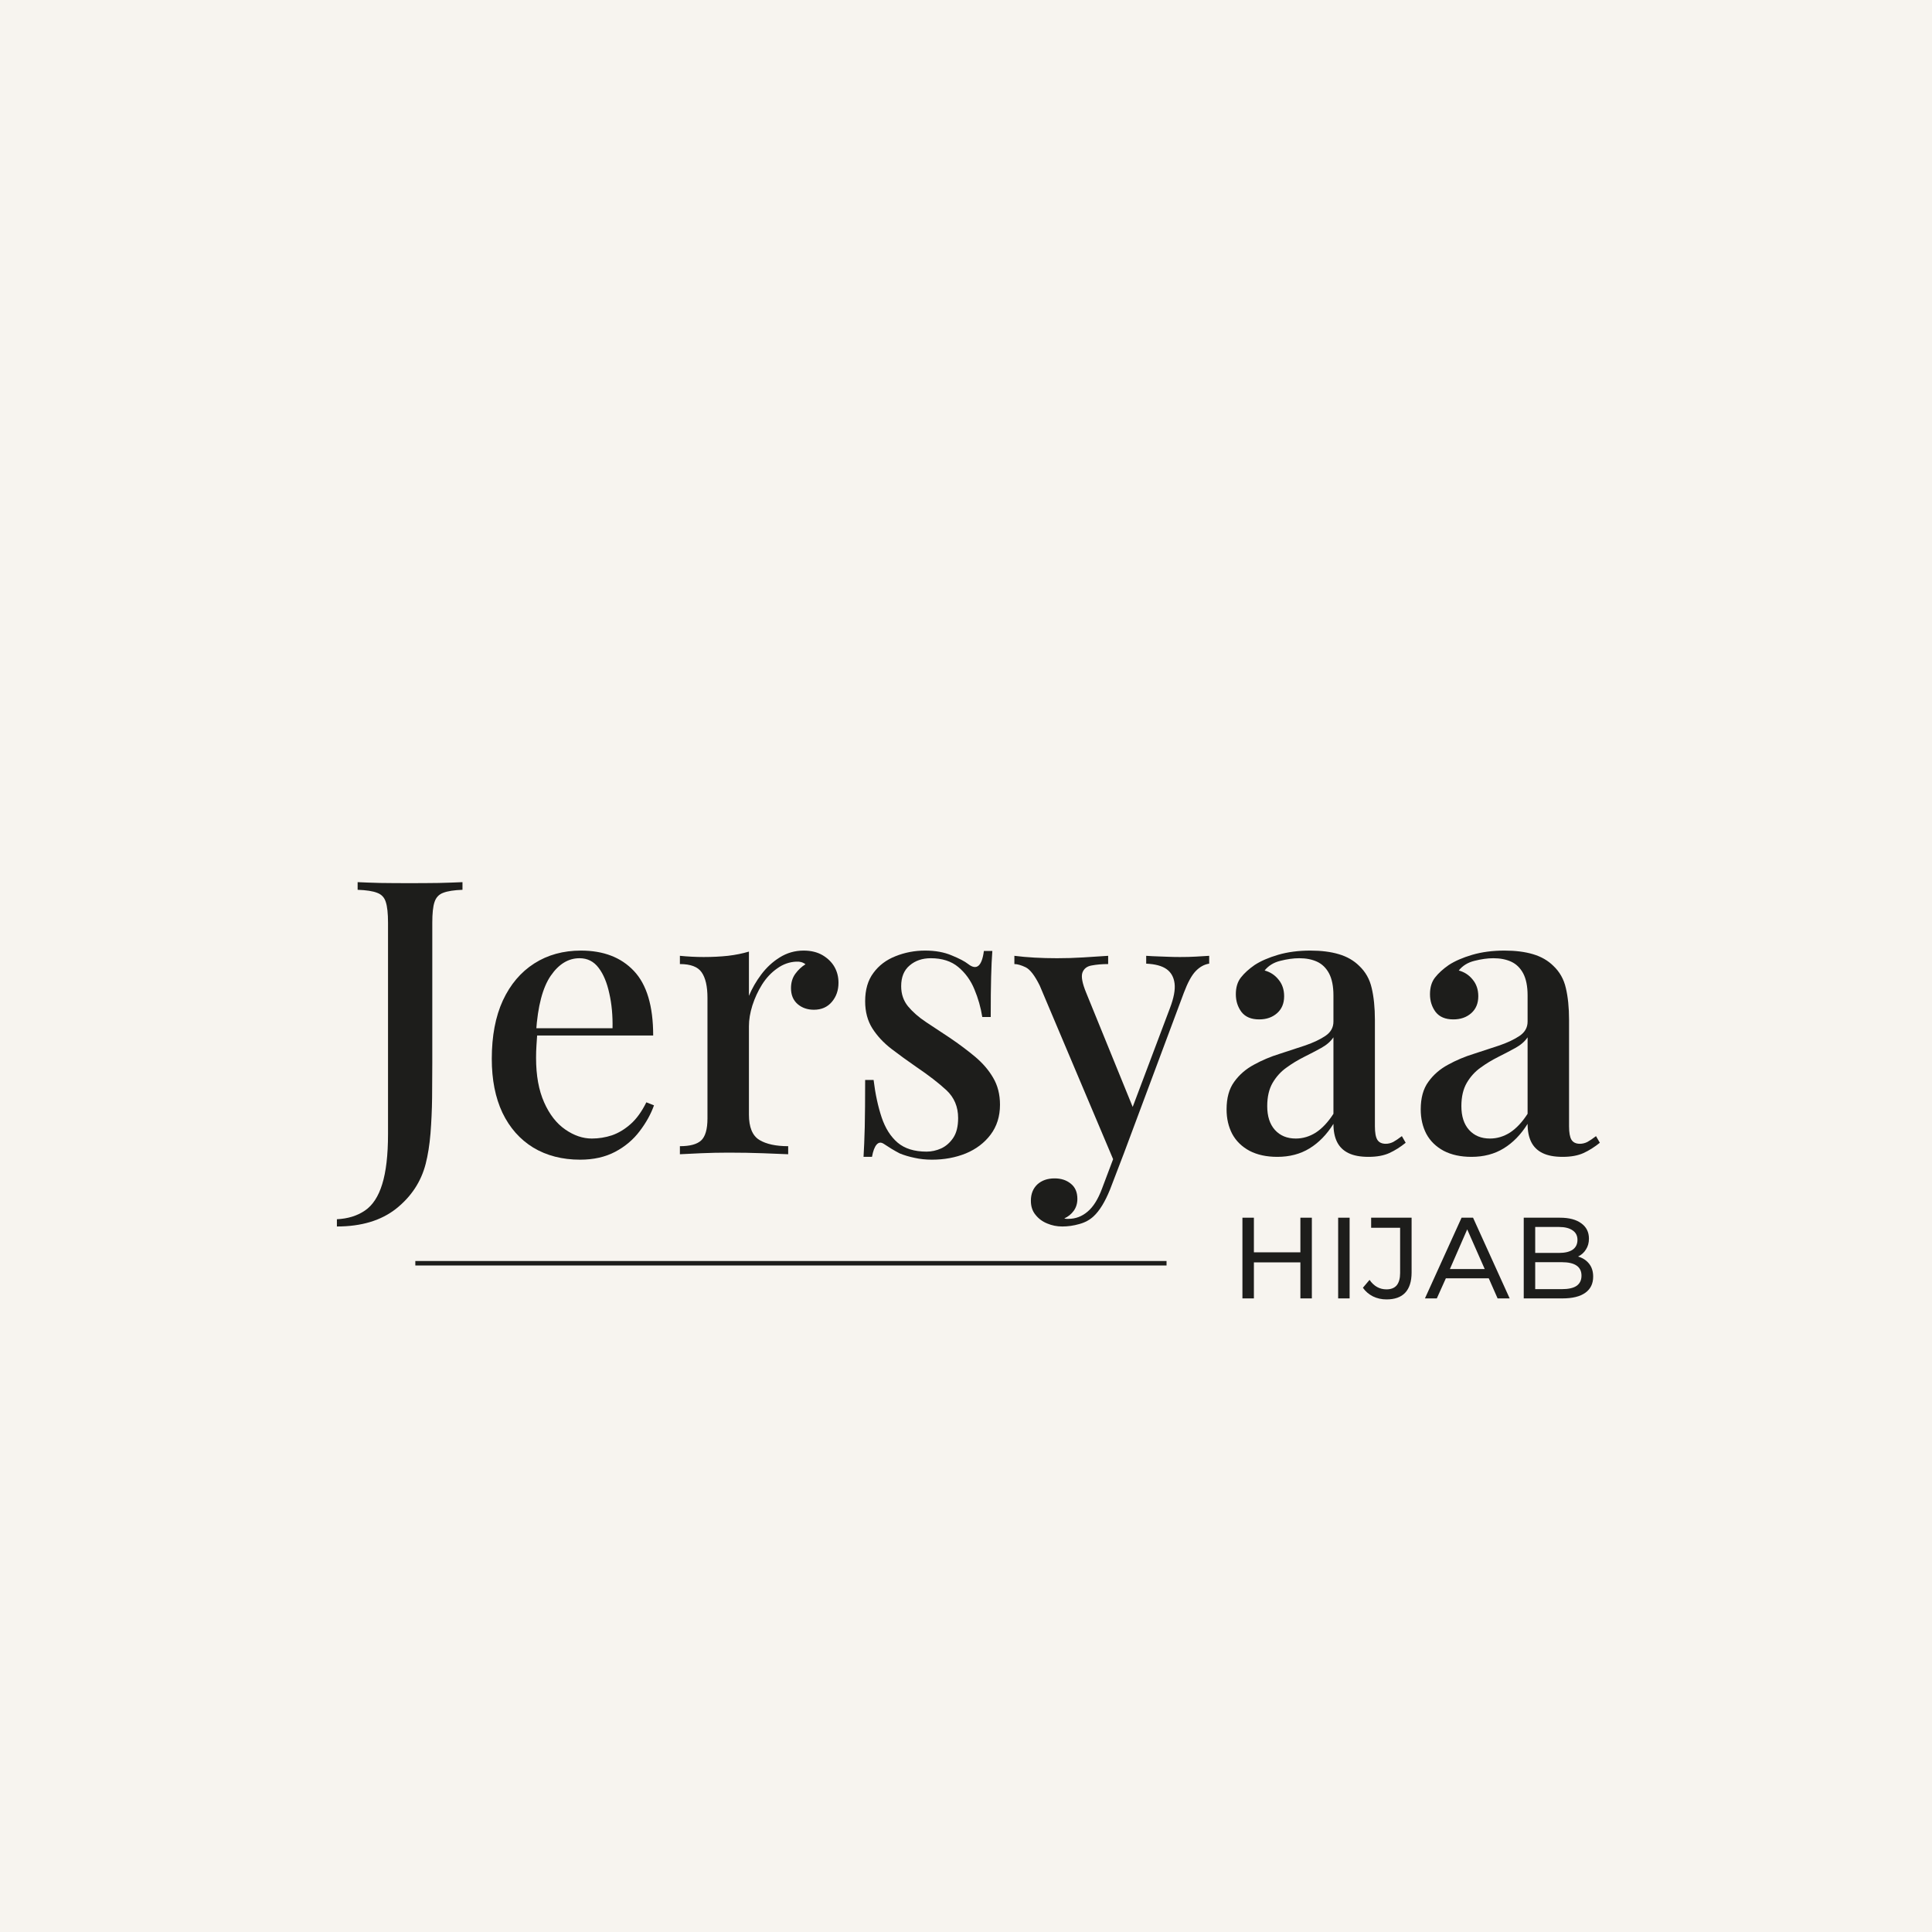<svg xmlns="http://www.w3.org/2000/svg" xmlns:xlink="http://www.w3.org/1999/xlink" width="200" zoomAndPan="magnify" viewBox="0 0 150 150" height="200" preserveAspectRatio="xMidYMid meet" version="1.2"><defs><clipPath id="20ca0d7ccc"><path d="M 32.246 97.906 L 90.57 97.906 L 90.57 98.25 L 32.246 98.25 Z M 32.246 97.906 "></path></clipPath></defs><g id="033cb54592"><rect x="0" width="150" y="0" height="150" style="fill:#ffffff;fill-opacity:1;stroke:none;"></rect><rect x="0" width="150" y="0" height="150" style="fill:#f7f4ef;fill-opacity:1;stroke:none;"></rect><g clip-rule="nonzero" clip-path="url(#20ca0d7ccc)"><path style=" stroke:none;fill-rule:nonzero;fill:#1d1d1b;fill-opacity:1;" d="M 32.246 97.906 L 90.57 97.906 L 90.57 98.25 L 32.246 98.25 Z M 32.246 97.906 "></path></g><g style="fill:#1d1d1b;fill-opacity:1;"><g transform="translate(26.782, 89.615)"><path style="stroke:none" d="M -0.625 5.609 L -0.625 5.047 C 0.227 5.004 0.953 4.781 1.547 4.375 C 2.148 3.969 2.598 3.285 2.891 2.328 C 3.191 1.367 3.344 0.066 3.344 -1.578 L 3.344 -17.969 C 3.344 -18.695 3.285 -19.234 3.172 -19.578 C 3.066 -19.93 2.844 -20.172 2.5 -20.297 C 2.164 -20.43 1.66 -20.508 0.984 -20.531 L 0.984 -21.125 C 1.441 -21.102 2.023 -21.082 2.734 -21.062 C 3.453 -21.051 4.211 -21.047 5.016 -21.047 C 5.785 -21.047 6.547 -21.051 7.297 -21.062 C 8.047 -21.082 8.656 -21.102 9.125 -21.125 L 9.125 -20.531 C 8.469 -20.508 7.969 -20.43 7.625 -20.297 C 7.289 -20.172 7.066 -19.93 6.953 -19.578 C 6.836 -19.234 6.781 -18.695 6.781 -17.969 L 6.781 -7.047 C 6.781 -6.223 6.773 -5.332 6.766 -4.375 C 6.754 -3.426 6.711 -2.504 6.641 -1.609 C 6.566 -0.711 6.441 0.07 6.266 0.75 C 5.91 2.133 5.148 3.289 3.984 4.219 C 2.816 5.145 1.281 5.609 -0.625 5.609 Z M -0.625 5.609 "></path></g></g><g style="fill:#1d1d1b;fill-opacity:1;"><g transform="translate(36.901, 89.615)"><path style="stroke:none" d="M 8.203 -15.812 C 9.953 -15.812 11.32 -15.285 12.312 -14.234 C 13.312 -13.18 13.812 -11.508 13.812 -9.219 L 3.516 -9.219 L 3.469 -9.781 L 10.656 -9.781 C 10.676 -10.758 10.594 -11.66 10.406 -12.484 C 10.227 -13.316 9.953 -13.977 9.578 -14.469 C 9.203 -14.969 8.707 -15.219 8.094 -15.219 C 7.227 -15.219 6.484 -14.766 5.859 -13.859 C 5.234 -12.953 4.852 -11.504 4.719 -9.516 L 4.812 -9.375 C 4.789 -9.094 4.77 -8.785 4.75 -8.453 C 4.727 -8.129 4.719 -7.805 4.719 -7.484 C 4.719 -6.117 4.926 -4.969 5.344 -4.031 C 5.758 -3.094 6.305 -2.391 6.984 -1.922 C 7.66 -1.453 8.348 -1.219 9.047 -1.219 C 9.578 -1.219 10.098 -1.301 10.609 -1.469 C 11.117 -1.645 11.602 -1.938 12.062 -2.344 C 12.52 -2.75 12.926 -3.312 13.281 -4.031 L 13.875 -3.797 C 13.633 -3.117 13.266 -2.453 12.766 -1.797 C 12.273 -1.141 11.641 -0.602 10.859 -0.188 C 10.086 0.219 9.18 0.422 8.141 0.422 C 6.754 0.422 5.539 0.109 4.5 -0.516 C 3.469 -1.148 2.672 -2.051 2.109 -3.219 C 1.555 -4.395 1.281 -5.789 1.281 -7.406 C 1.281 -9.176 1.566 -10.688 2.141 -11.938 C 2.723 -13.188 3.535 -14.145 4.578 -14.812 C 5.617 -15.477 6.828 -15.812 8.203 -15.812 Z M 8.203 -15.812 "></path></g></g><g style="fill:#1d1d1b;fill-opacity:1;"><g transform="translate(51.975, 89.615)"><path style="stroke:none" d="M 10.422 -15.812 C 10.992 -15.812 11.484 -15.691 11.891 -15.453 C 12.297 -15.211 12.602 -14.91 12.812 -14.547 C 13.02 -14.18 13.125 -13.77 13.125 -13.312 C 13.125 -12.727 12.953 -12.234 12.609 -11.828 C 12.266 -11.422 11.801 -11.219 11.219 -11.219 C 10.719 -11.219 10.297 -11.363 9.953 -11.656 C 9.609 -11.957 9.438 -12.367 9.438 -12.891 C 9.438 -13.328 9.547 -13.695 9.766 -14 C 9.992 -14.312 10.258 -14.562 10.562 -14.75 C 10.363 -14.906 10.125 -14.973 9.844 -14.953 C 9.312 -14.93 8.816 -14.754 8.359 -14.422 C 7.898 -14.098 7.508 -13.68 7.188 -13.172 C 6.875 -12.672 6.625 -12.129 6.438 -11.547 C 6.258 -10.973 6.172 -10.438 6.172 -9.938 L 6.172 -3.078 C 6.172 -2.098 6.441 -1.441 6.984 -1.109 C 7.523 -0.785 8.27 -0.625 9.219 -0.625 L 9.219 0 C 8.758 -0.02 8.109 -0.047 7.266 -0.078 C 6.422 -0.109 5.531 -0.125 4.594 -0.125 C 3.875 -0.125 3.156 -0.109 2.438 -0.078 C 1.727 -0.047 1.188 -0.02 0.812 0 L 0.812 -0.625 C 1.582 -0.625 2.129 -0.77 2.453 -1.062 C 2.785 -1.363 2.953 -1.938 2.953 -2.781 L 2.953 -12.141 C 2.953 -13.035 2.801 -13.695 2.5 -14.125 C 2.207 -14.551 1.645 -14.766 0.812 -14.766 L 0.812 -15.406 C 1.445 -15.344 2.062 -15.312 2.656 -15.312 C 3.332 -15.312 3.961 -15.344 4.547 -15.406 C 5.141 -15.477 5.68 -15.586 6.172 -15.734 L 6.172 -12.297 C 6.41 -12.867 6.727 -13.422 7.125 -13.953 C 7.531 -14.492 8.008 -14.938 8.562 -15.281 C 9.125 -15.633 9.742 -15.812 10.422 -15.812 Z M 10.422 -15.812 "></path></g></g><g style="fill:#1d1d1b;fill-opacity:1;"><g transform="translate(65.467, 89.615)"><path style="stroke:none" d="M 6.359 -15.812 C 7.148 -15.812 7.836 -15.688 8.422 -15.438 C 9.016 -15.195 9.441 -14.973 9.703 -14.766 C 10.359 -14.254 10.766 -14.594 10.922 -15.781 L 11.578 -15.781 C 11.535 -15.227 11.504 -14.555 11.484 -13.766 C 11.461 -12.984 11.453 -11.945 11.453 -10.656 L 10.797 -10.656 C 10.68 -11.395 10.477 -12.109 10.188 -12.797 C 9.906 -13.492 9.488 -14.07 8.938 -14.531 C 8.395 -14.988 7.68 -15.219 6.797 -15.219 C 6.141 -15.219 5.594 -15.031 5.156 -14.656 C 4.719 -14.289 4.5 -13.754 4.5 -13.047 C 4.5 -12.441 4.676 -11.922 5.031 -11.484 C 5.395 -11.047 5.859 -10.641 6.422 -10.266 C 6.992 -9.891 7.609 -9.484 8.266 -9.047 C 9.004 -8.547 9.664 -8.051 10.25 -7.562 C 10.832 -7.07 11.297 -6.531 11.641 -5.938 C 11.992 -5.344 12.172 -4.645 12.172 -3.844 C 12.172 -2.938 11.926 -2.16 11.438 -1.516 C 10.957 -0.879 10.316 -0.395 9.516 -0.062 C 8.723 0.258 7.848 0.422 6.891 0.422 C 6.41 0.422 5.961 0.375 5.547 0.281 C 5.129 0.195 4.742 0.082 4.391 -0.062 C 4.172 -0.176 3.957 -0.297 3.75 -0.422 C 3.539 -0.555 3.336 -0.688 3.141 -0.812 C 2.93 -0.945 2.75 -0.926 2.594 -0.75 C 2.438 -0.57 2.316 -0.254 2.234 0.203 L 1.578 0.203 C 1.617 -0.43 1.648 -1.203 1.672 -2.109 C 1.691 -3.023 1.703 -4.242 1.703 -5.766 L 2.359 -5.766 C 2.492 -4.672 2.703 -3.703 2.984 -2.859 C 3.266 -2.023 3.676 -1.375 4.219 -0.906 C 4.77 -0.438 5.52 -0.203 6.469 -0.203 C 6.852 -0.203 7.234 -0.285 7.609 -0.453 C 7.984 -0.629 8.297 -0.906 8.547 -1.281 C 8.797 -1.656 8.922 -2.164 8.922 -2.812 C 8.922 -3.688 8.617 -4.406 8.016 -4.969 C 7.41 -5.531 6.629 -6.133 5.672 -6.781 C 4.992 -7.25 4.348 -7.719 3.734 -8.188 C 3.129 -8.656 2.641 -9.18 2.266 -9.766 C 1.891 -10.359 1.703 -11.062 1.703 -11.875 C 1.703 -12.77 1.914 -13.504 2.344 -14.078 C 2.77 -14.66 3.344 -15.094 4.062 -15.375 C 4.781 -15.664 5.547 -15.812 6.359 -15.812 Z M 6.359 -15.812 "></path></g></g><g style="fill:#1d1d1b;fill-opacity:1;"><g transform="translate(78.959, 89.615)"><path style="stroke:none" d="M 14.922 -15.406 L 14.922 -14.797 C 14.547 -14.742 14.195 -14.551 13.875 -14.219 C 13.562 -13.895 13.254 -13.332 12.953 -12.531 L 8.297 -0.062 L 7.578 0.656 L 1.766 -13.094 C 1.379 -13.875 1.016 -14.348 0.672 -14.516 C 0.328 -14.68 0.035 -14.766 -0.203 -14.766 L -0.203 -15.406 C 0.285 -15.344 0.805 -15.297 1.359 -15.266 C 1.922 -15.234 2.504 -15.219 3.109 -15.219 C 3.785 -15.219 4.461 -15.238 5.141 -15.281 C 5.828 -15.32 6.473 -15.363 7.078 -15.406 L 7.078 -14.766 C 6.598 -14.766 6.172 -14.727 5.797 -14.656 C 5.43 -14.594 5.191 -14.406 5.078 -14.094 C 4.973 -13.789 5.07 -13.27 5.375 -12.531 L 9.078 -3.438 L 8.859 -3.344 L 11.875 -11.344 C 12.176 -12.133 12.297 -12.773 12.234 -13.266 C 12.172 -13.754 11.961 -14.125 11.609 -14.375 C 11.254 -14.625 10.727 -14.766 10.031 -14.797 L 10.031 -15.406 C 10.363 -15.383 10.676 -15.367 10.969 -15.359 C 11.258 -15.348 11.539 -15.336 11.812 -15.328 C 12.094 -15.316 12.375 -15.312 12.656 -15.312 C 13.094 -15.312 13.504 -15.32 13.891 -15.344 C 14.273 -15.363 14.617 -15.383 14.922 -15.406 Z M 8.297 -0.062 L 7.219 2.75 C 7.02 3.238 6.816 3.648 6.609 3.984 C 6.398 4.328 6.176 4.609 5.938 4.828 C 5.633 5.109 5.266 5.305 4.828 5.422 C 4.391 5.547 3.953 5.609 3.516 5.609 C 3.098 5.609 2.707 5.531 2.344 5.375 C 1.977 5.227 1.676 5.004 1.438 4.703 C 1.195 4.41 1.078 4.047 1.078 3.609 C 1.078 3.086 1.242 2.664 1.578 2.344 C 1.922 2.031 2.367 1.875 2.922 1.875 C 3.422 1.875 3.836 2.008 4.172 2.281 C 4.516 2.551 4.688 2.945 4.688 3.469 C 4.688 3.82 4.594 4.129 4.406 4.391 C 4.219 4.648 3.973 4.848 3.672 4.984 C 3.734 5.004 3.789 5.016 3.844 5.016 C 3.906 5.016 3.957 5.016 4 5.016 C 4.551 5.016 5.047 4.828 5.484 4.453 C 5.922 4.086 6.289 3.5 6.594 2.688 L 7.672 -0.172 Z M 8.297 -0.062 "></path></g></g><g style="fill:#1d1d1b;fill-opacity:1;"><g transform="translate(94.153, 89.615)"><path style="stroke:none" d="M 5.016 0.203 C 4.18 0.203 3.461 0.047 2.859 -0.266 C 2.266 -0.586 1.816 -1.023 1.516 -1.578 C 1.223 -2.141 1.078 -2.773 1.078 -3.484 C 1.078 -4.367 1.273 -5.082 1.672 -5.625 C 2.066 -6.176 2.578 -6.617 3.203 -6.953 C 3.828 -7.297 4.492 -7.578 5.203 -7.797 C 5.91 -8.023 6.578 -8.242 7.203 -8.453 C 7.828 -8.672 8.344 -8.914 8.75 -9.188 C 9.164 -9.469 9.375 -9.836 9.375 -10.297 L 9.375 -12.328 C 9.375 -13.047 9.258 -13.617 9.031 -14.047 C 8.801 -14.473 8.488 -14.773 8.094 -14.953 C 7.707 -15.129 7.25 -15.219 6.719 -15.219 C 6.258 -15.219 5.77 -15.148 5.25 -15.016 C 4.738 -14.891 4.332 -14.641 4.031 -14.266 C 4.469 -14.148 4.828 -13.914 5.109 -13.562 C 5.398 -13.219 5.547 -12.785 5.547 -12.266 C 5.547 -11.711 5.363 -11.273 5 -10.953 C 4.633 -10.629 4.172 -10.469 3.609 -10.469 C 2.992 -10.469 2.535 -10.66 2.234 -11.047 C 1.941 -11.441 1.797 -11.898 1.797 -12.422 C 1.797 -12.953 1.926 -13.383 2.188 -13.719 C 2.457 -14.062 2.812 -14.383 3.25 -14.688 C 3.727 -15 4.336 -15.266 5.078 -15.484 C 5.828 -15.703 6.66 -15.812 7.578 -15.812 C 8.43 -15.812 9.172 -15.719 9.797 -15.531 C 10.43 -15.344 10.957 -15.039 11.375 -14.625 C 11.863 -14.164 12.188 -13.594 12.344 -12.906 C 12.508 -12.219 12.594 -11.391 12.594 -10.422 L 12.594 -2.172 C 12.594 -1.68 12.656 -1.332 12.781 -1.125 C 12.914 -0.914 13.133 -0.812 13.438 -0.812 C 13.633 -0.812 13.828 -0.859 14.016 -0.953 C 14.203 -1.055 14.426 -1.207 14.688 -1.406 L 14.984 -0.891 C 14.566 -0.555 14.145 -0.289 13.719 -0.094 C 13.289 0.102 12.75 0.203 12.094 0.203 C 11.445 0.203 10.926 0.102 10.531 -0.094 C 10.133 -0.289 9.844 -0.578 9.656 -0.953 C 9.469 -1.328 9.375 -1.797 9.375 -2.359 C 8.852 -1.523 8.234 -0.891 7.516 -0.453 C 6.805 -0.016 5.973 0.203 5.016 0.203 Z M 6.453 -1.219 C 7.004 -1.219 7.523 -1.375 8.016 -1.688 C 8.504 -2.008 8.957 -2.492 9.375 -3.141 L 9.375 -9.078 C 9.156 -8.754 8.836 -8.477 8.422 -8.25 C 8.004 -8.02 7.555 -7.785 7.078 -7.547 C 6.598 -7.305 6.145 -7.031 5.719 -6.719 C 5.289 -6.414 4.938 -6.023 4.656 -5.547 C 4.375 -5.066 4.234 -4.461 4.234 -3.734 C 4.234 -2.953 4.43 -2.336 4.828 -1.891 C 5.234 -1.441 5.773 -1.219 6.453 -1.219 Z M 6.453 -1.219 "></path></g></g><g style="fill:#1d1d1b;fill-opacity:1;"><g transform="translate(109.227, 89.615)"><path style="stroke:none" d="M 5.016 0.203 C 4.18 0.203 3.461 0.047 2.859 -0.266 C 2.266 -0.586 1.816 -1.023 1.516 -1.578 C 1.223 -2.141 1.078 -2.773 1.078 -3.484 C 1.078 -4.367 1.273 -5.082 1.672 -5.625 C 2.066 -6.176 2.578 -6.617 3.203 -6.953 C 3.828 -7.297 4.492 -7.578 5.203 -7.797 C 5.91 -8.023 6.578 -8.242 7.203 -8.453 C 7.828 -8.672 8.344 -8.914 8.75 -9.188 C 9.164 -9.469 9.375 -9.836 9.375 -10.297 L 9.375 -12.328 C 9.375 -13.047 9.258 -13.617 9.031 -14.047 C 8.801 -14.473 8.488 -14.773 8.094 -14.953 C 7.707 -15.129 7.25 -15.219 6.719 -15.219 C 6.258 -15.219 5.77 -15.148 5.25 -15.016 C 4.738 -14.891 4.332 -14.641 4.031 -14.266 C 4.469 -14.148 4.828 -13.914 5.109 -13.562 C 5.398 -13.219 5.547 -12.785 5.547 -12.266 C 5.547 -11.711 5.363 -11.273 5 -10.953 C 4.633 -10.629 4.172 -10.469 3.609 -10.469 C 2.992 -10.469 2.535 -10.66 2.234 -11.047 C 1.941 -11.441 1.797 -11.898 1.797 -12.422 C 1.797 -12.953 1.926 -13.383 2.188 -13.719 C 2.457 -14.062 2.812 -14.383 3.25 -14.688 C 3.727 -15 4.336 -15.266 5.078 -15.484 C 5.828 -15.703 6.66 -15.812 7.578 -15.812 C 8.43 -15.812 9.172 -15.719 9.797 -15.531 C 10.43 -15.344 10.957 -15.039 11.375 -14.625 C 11.863 -14.164 12.188 -13.594 12.344 -12.906 C 12.508 -12.219 12.594 -11.391 12.594 -10.422 L 12.594 -2.172 C 12.594 -1.68 12.656 -1.332 12.781 -1.125 C 12.914 -0.914 13.133 -0.812 13.438 -0.812 C 13.633 -0.812 13.828 -0.859 14.016 -0.953 C 14.203 -1.055 14.426 -1.207 14.688 -1.406 L 14.984 -0.891 C 14.566 -0.555 14.145 -0.289 13.719 -0.094 C 13.289 0.102 12.75 0.203 12.094 0.203 C 11.445 0.203 10.926 0.102 10.531 -0.094 C 10.133 -0.289 9.844 -0.578 9.656 -0.953 C 9.469 -1.328 9.375 -1.797 9.375 -2.359 C 8.852 -1.523 8.234 -0.891 7.516 -0.453 C 6.805 -0.016 5.973 0.203 5.016 0.203 Z M 6.453 -1.219 C 7.004 -1.219 7.523 -1.375 8.016 -1.688 C 8.504 -2.008 8.957 -2.492 9.375 -3.141 L 9.375 -9.078 C 9.156 -8.754 8.836 -8.477 8.422 -8.25 C 8.004 -8.02 7.555 -7.785 7.078 -7.547 C 6.598 -7.305 6.145 -7.031 5.719 -6.719 C 5.289 -6.414 4.938 -6.023 4.656 -5.547 C 4.375 -5.066 4.234 -4.461 4.234 -3.734 C 4.234 -2.953 4.43 -2.336 4.828 -1.891 C 5.234 -1.441 5.773 -1.219 6.453 -1.219 Z M 6.453 -1.219 "></path></g></g><g style="fill:#1d1d1b;fill-opacity:1;"><g transform="translate(95.524, 100.808)"><path style="stroke:none" d="M 6.328 -6.266 L 6.328 0 L 5.438 0 L 5.438 -2.797 L 1.828 -2.797 L 1.828 0 L 0.938 0 L 0.938 -6.266 L 1.828 -6.266 L 1.828 -3.578 L 5.438 -3.578 L 5.438 -6.266 Z M 6.328 -6.266 "></path></g></g><g style="fill:#1d1d1b;fill-opacity:1;"><g transform="translate(102.956, 100.808)"><path style="stroke:none" d="M 0.938 -6.266 L 1.828 -6.266 L 1.828 0 L 0.938 0 Z M 0.938 -6.266 "></path></g></g><g style="fill:#1d1d1b;fill-opacity:1;"><g transform="translate(105.893, 100.808)"><path style="stroke:none" d="M 1.75 0.078 C 1.375 0.078 1.023 0 0.703 -0.156 C 0.379 -0.32 0.117 -0.547 -0.078 -0.828 L 0.438 -1.438 C 0.781 -0.945 1.219 -0.703 1.75 -0.703 C 2.102 -0.703 2.367 -0.805 2.547 -1.016 C 2.723 -1.234 2.812 -1.551 2.812 -1.969 L 2.812 -5.484 L 0.562 -5.484 L 0.562 -6.266 L 3.703 -6.266 L 3.703 -2.016 C 3.703 -1.316 3.535 -0.789 3.203 -0.438 C 2.879 -0.094 2.395 0.078 1.75 0.078 Z M 1.75 0.078 "></path></g></g><g style="fill:#1d1d1b;fill-opacity:1;"><g transform="translate(110.648, 100.808)"><path style="stroke:none" d="M 4.938 -1.562 L 1.609 -1.562 L 0.906 0 L -0.016 0 L 2.828 -6.266 L 3.719 -6.266 L 6.562 0 L 5.625 0 Z M 4.625 -2.281 L 3.266 -5.359 L 1.922 -2.281 Z M 4.625 -2.281 "></path></g></g><g style="fill:#1d1d1b;fill-opacity:1;"><g transform="translate(117.365, 100.808)"><path style="stroke:none" d="M 5.156 -3.25 C 5.52 -3.145 5.805 -2.957 6.016 -2.688 C 6.223 -2.426 6.328 -2.094 6.328 -1.688 C 6.328 -1.145 6.125 -0.727 5.719 -0.438 C 5.312 -0.145 4.719 0 3.938 0 L 0.938 0 L 0.938 -6.266 L 3.75 -6.266 C 4.469 -6.266 5.02 -6.117 5.406 -5.828 C 5.801 -5.547 6 -5.148 6 -4.641 C 6 -4.316 5.922 -4.035 5.766 -3.797 C 5.617 -3.555 5.414 -3.375 5.156 -3.25 Z M 1.828 -5.547 L 1.828 -3.531 L 3.672 -3.531 C 4.129 -3.531 4.484 -3.613 4.734 -3.781 C 4.984 -3.957 5.109 -4.211 5.109 -4.547 C 5.109 -4.867 4.984 -5.113 4.734 -5.281 C 4.484 -5.457 4.129 -5.547 3.672 -5.547 Z M 3.891 -0.719 C 4.398 -0.719 4.781 -0.801 5.031 -0.969 C 5.289 -1.145 5.422 -1.41 5.422 -1.766 C 5.422 -2.461 4.91 -2.812 3.891 -2.812 L 1.828 -2.812 L 1.828 -0.719 Z M 3.891 -0.719 "></path></g></g></g></svg>